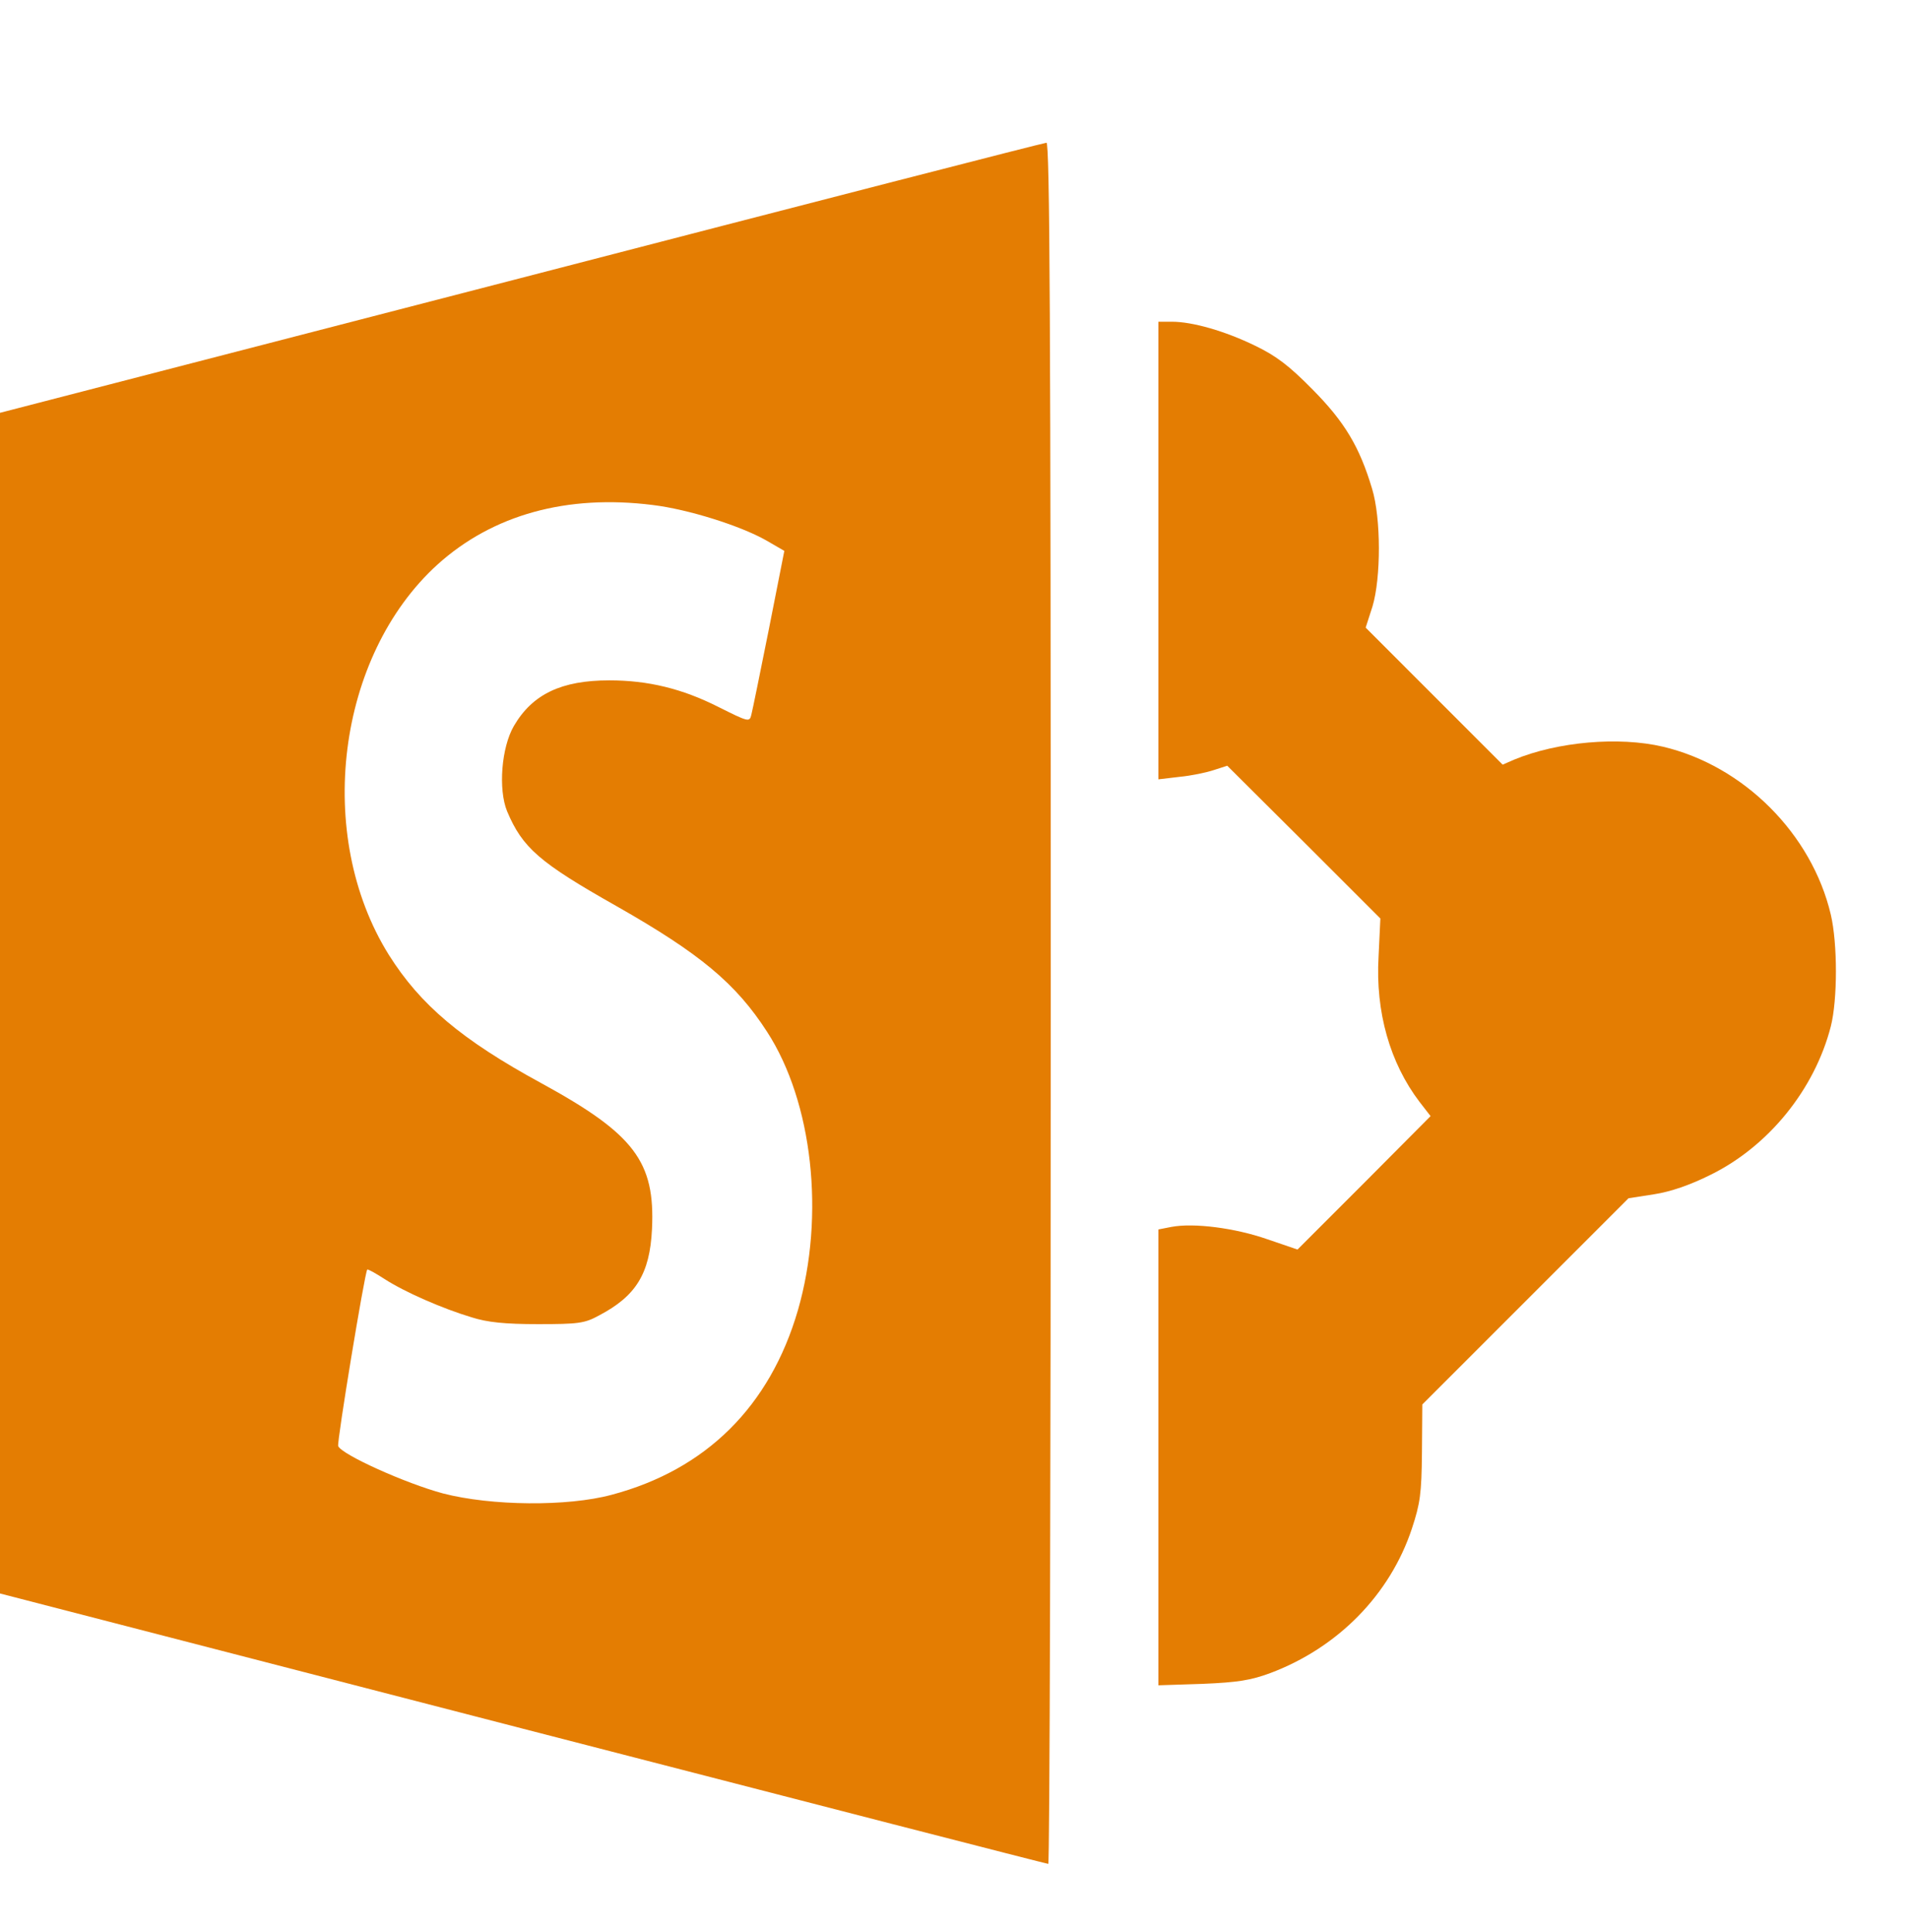 <svg width="84" height="85" viewBox="0 0 84 85" fill="none" xmlns="http://www.w3.org/2000/svg">
<path d="M22.929 12.231L0 18.164V44.139V70.113L23.008 76.062C35.648 79.329 46.063 82.011 46.126 82.011C46.189 82.011 46.236 64.969 46.236 44.139C46.236 13.935 46.189 6.266 46.047 6.281C45.937 6.281 35.522 8.964 22.929 12.231ZM28.72 22.22C30.282 22.409 32.587 23.135 33.723 23.782L34.512 24.239L33.833 27.68C33.454 29.573 33.107 31.277 33.06 31.451C32.981 31.782 32.934 31.767 31.608 31.104C30.014 30.299 28.515 29.936 26.811 29.936C24.712 29.936 23.434 30.536 22.613 31.94C22.061 32.887 21.919 34.733 22.313 35.696C22.992 37.306 23.734 37.953 27.142 39.878C30.803 41.961 32.381 43.271 33.754 45.401C35.758 48.494 36.311 53.48 35.111 57.647C33.88 61.876 31.072 64.669 26.905 65.773C24.965 66.294 21.619 66.263 19.489 65.71C17.848 65.268 15.039 64.006 14.881 63.627C14.818 63.454 16.049 55.989 16.159 55.863C16.191 55.832 16.522 56.021 16.916 56.274C17.816 56.857 19.489 57.583 20.751 57.962C21.445 58.183 22.219 58.262 23.671 58.262C25.438 58.262 25.722 58.23 26.353 57.883C27.979 57.031 28.594 56.053 28.689 54.08C28.831 51.113 27.916 49.898 23.813 47.657C20.309 45.748 18.495 44.217 17.106 42.008C13.824 36.737 14.818 28.863 19.252 24.839C21.682 22.646 24.949 21.746 28.72 22.22Z" fill="#E47D02"/>
<path d="M50.971 24.224V34.291L51.902 34.181C52.407 34.134 53.085 33.992 53.417 33.881L54.001 33.692L57.377 37.053L60.739 40.414L60.66 42.087C60.518 44.533 61.165 46.774 62.459 48.478L62.948 49.109L60.029 52.044L57.093 54.98L55.752 54.522C54.348 54.033 52.533 53.796 51.539 53.985L50.971 54.096V64.132V74.153L52.912 74.09C54.458 74.026 55.042 73.932 55.894 73.616C58.877 72.496 61.165 70.16 62.127 67.257C62.49 66.152 62.553 65.726 62.569 63.895L62.585 61.797L67.114 57.268L71.659 52.723L72.779 52.549C73.505 52.439 74.373 52.139 75.257 51.697C77.829 50.435 79.849 47.926 80.559 45.164C80.859 43.981 80.859 41.519 80.559 40.241C79.722 36.69 76.724 33.692 73.174 32.855C71.233 32.398 68.534 32.635 66.625 33.424L66.12 33.645L63.106 30.631L60.092 27.616L60.392 26.685C60.77 25.423 60.77 22.803 60.376 21.509C59.824 19.663 59.176 18.574 57.756 17.138C56.715 16.081 56.147 15.655 55.231 15.213C53.906 14.566 52.47 14.156 51.57 14.156H50.971V24.224Z" fill="#E47D02"/>
</svg>
